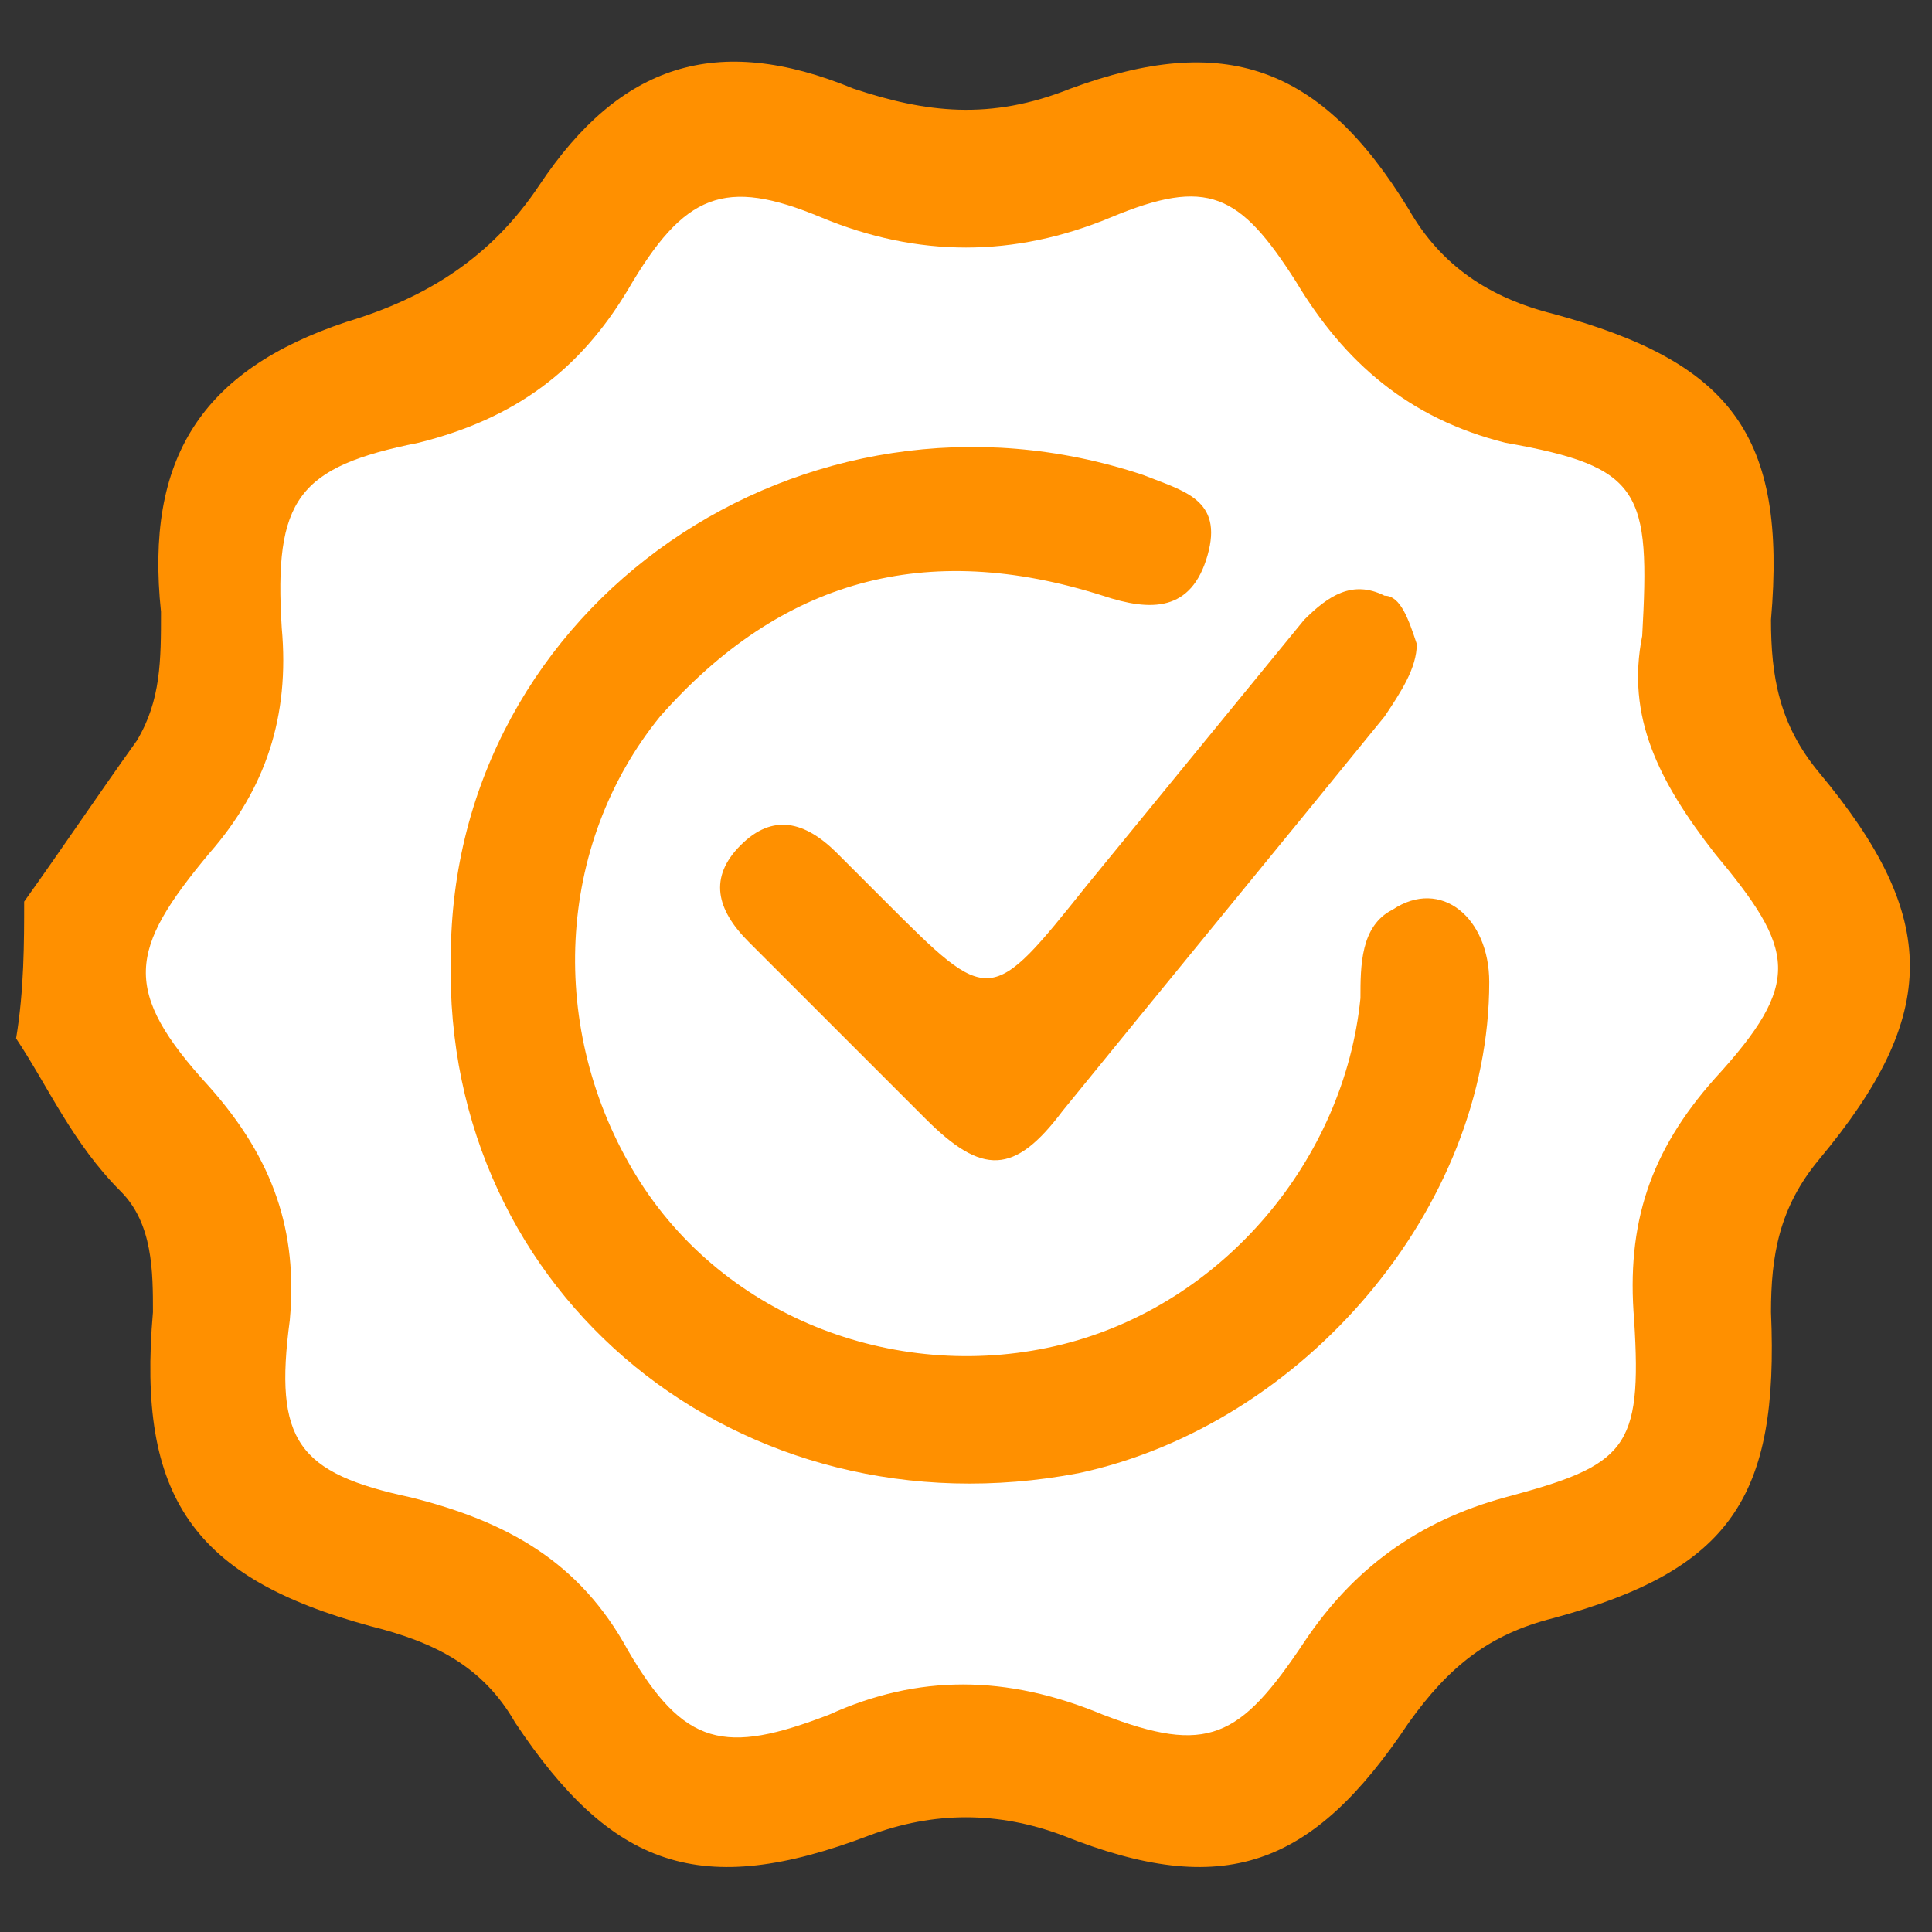 <?xml version="1.0" encoding="utf-8"?>
<!-- Generator: Adobe Illustrator 23.0.1, SVG Export Plug-In . SVG Version: 6.00 Build 0)  -->
<svg version="1.1" id="Layer_1" xmlns="http://www.w3.org/2000/svg" xmlns:xlink="http://www.w3.org/1999/xlink" x="0px" y="0px"
	 width="24px" height="24px" viewBox="0 0 24 24" style="enable-background:new 0 0 24 24;" xml:space="preserve">
<rect x="0" y="0" width="24" height="24" fill="#333333" stroke="none"/>
<style type="text/css">
	.st0{fill:#FF9000;}
	.st1{fill:#FFFFFF;}
</style>
<g>
	<path class="st0" d="M0.3,11.2c0.5-0.7,0.9-1.3,1.4-2C2,8.7,2,8.2,2,7.6c-0.2-1.9,0.5-3,2.3-3.6c1-0.3,1.8-0.8,2.4-1.7
		c1-1.5,2.2-1.9,3.9-1.2c0.9,0.3,1.7,0.4,2.7,0c1.9-0.7,3.1-0.3,4.2,1.5c0.4,0.7,1,1.1,1.8,1.3c2.2,0.6,2.9,1.5,2.7,3.8
		c0,0.7,0.1,1.3,0.6,1.9c1.5,1.8,1.5,3,0,4.8C22.1,15,22,15.6,22,16.3c0.1,2.3-0.5,3.2-2.7,3.8c-0.8,0.2-1.3,0.6-1.8,1.3
		c-1.2,1.8-2.3,2.2-4.3,1.4c-0.8-0.3-1.6-0.3-2.4,0c-2.1,0.8-3.2,0.4-4.4-1.4c-0.4-0.7-1-1-1.8-1.2c-2.2-0.6-2.9-1.6-2.7-3.9
		c0-0.5,0-1.1-0.4-1.5c-0.6-0.6-0.9-1.3-1.3-1.9C0.3,12.3,0.3,11.7,0.3,11.2z"/>
	<path class="st1" d="M20.4,7.9c-0.2,1,0.2,1.8,0.9,2.7c1,1.2,1.1,1.6,0,2.8c-0.8,0.9-1.1,1.8-1,3c0.1,1.6-0.1,1.8-1.6,2.2
		c-1.1,0.3-1.9,0.9-2.5,1.8c-0.8,1.2-1.2,1.4-2.5,0.9c-1.2-0.5-2.3-0.5-3.4,0c-1.3,0.5-1.8,0.4-2.5-0.8c-0.6-1.1-1.5-1.6-2.7-1.9
		c-1.4-0.3-1.7-0.7-1.5-2.2c0.1-1.1-0.2-2-1-2.9c-1.1-1.2-1-1.7,0-2.9c0.7-0.8,1-1.7,0.9-2.8C3.4,6.2,3.7,5.8,5.2,5.5
		c1.2-0.3,2-0.9,2.6-1.9C8.5,2.4,9,2.2,10.2,2.7c1.2,0.5,2.4,0.5,3.6,0c1.2-0.5,1.6-0.3,2.3,0.8c0.6,1,1.4,1.7,2.6,2
		C20.4,5.8,20.5,6.1,20.4,7.9z"/>
	<path class="st0" d="M5.6,11.9c0-4.4,4.4-7.4,8.6-6c0.5,0.2,1,0.3,0.8,1c-0.2,0.7-0.7,0.7-1.3,0.5c-2.2-0.7-4-0.2-5.5,1.5
		c-1.3,1.6-1.4,3.9-0.3,5.7c1.1,1.8,3.3,2.6,5.3,2.1c2-0.5,3.5-2.3,3.7-4.3c0-0.4,0-0.9,0.4-1.1c0.6-0.4,1.2,0.1,1.2,0.9
		c0,2.8-2.3,5.5-5.1,6.1C9.2,19.1,5.5,16.1,5.6,11.9z"/>
	<path class="st0" d="M17.6,8c0,0.3-0.2,0.6-0.4,0.9c-1.3,1.6-2.7,3.3-4,4.9c-0.6,0.8-1,0.8-1.7,0.1c-0.7-0.7-1.4-1.4-2.2-2.2
		c-0.4-0.4-0.5-0.8-0.1-1.2c0.4-0.4,0.8-0.3,1.2,0.1c0.2,0.2,0.4,0.4,0.6,0.6c1.3,1.3,1.3,1.3,2.5-0.2c0.9-1.1,1.8-2.2,2.7-3.3
		c0.3-0.3,0.6-0.5,1-0.3C17.4,7.4,17.5,7.7,17.6,8z"/>
</g>
</svg>
